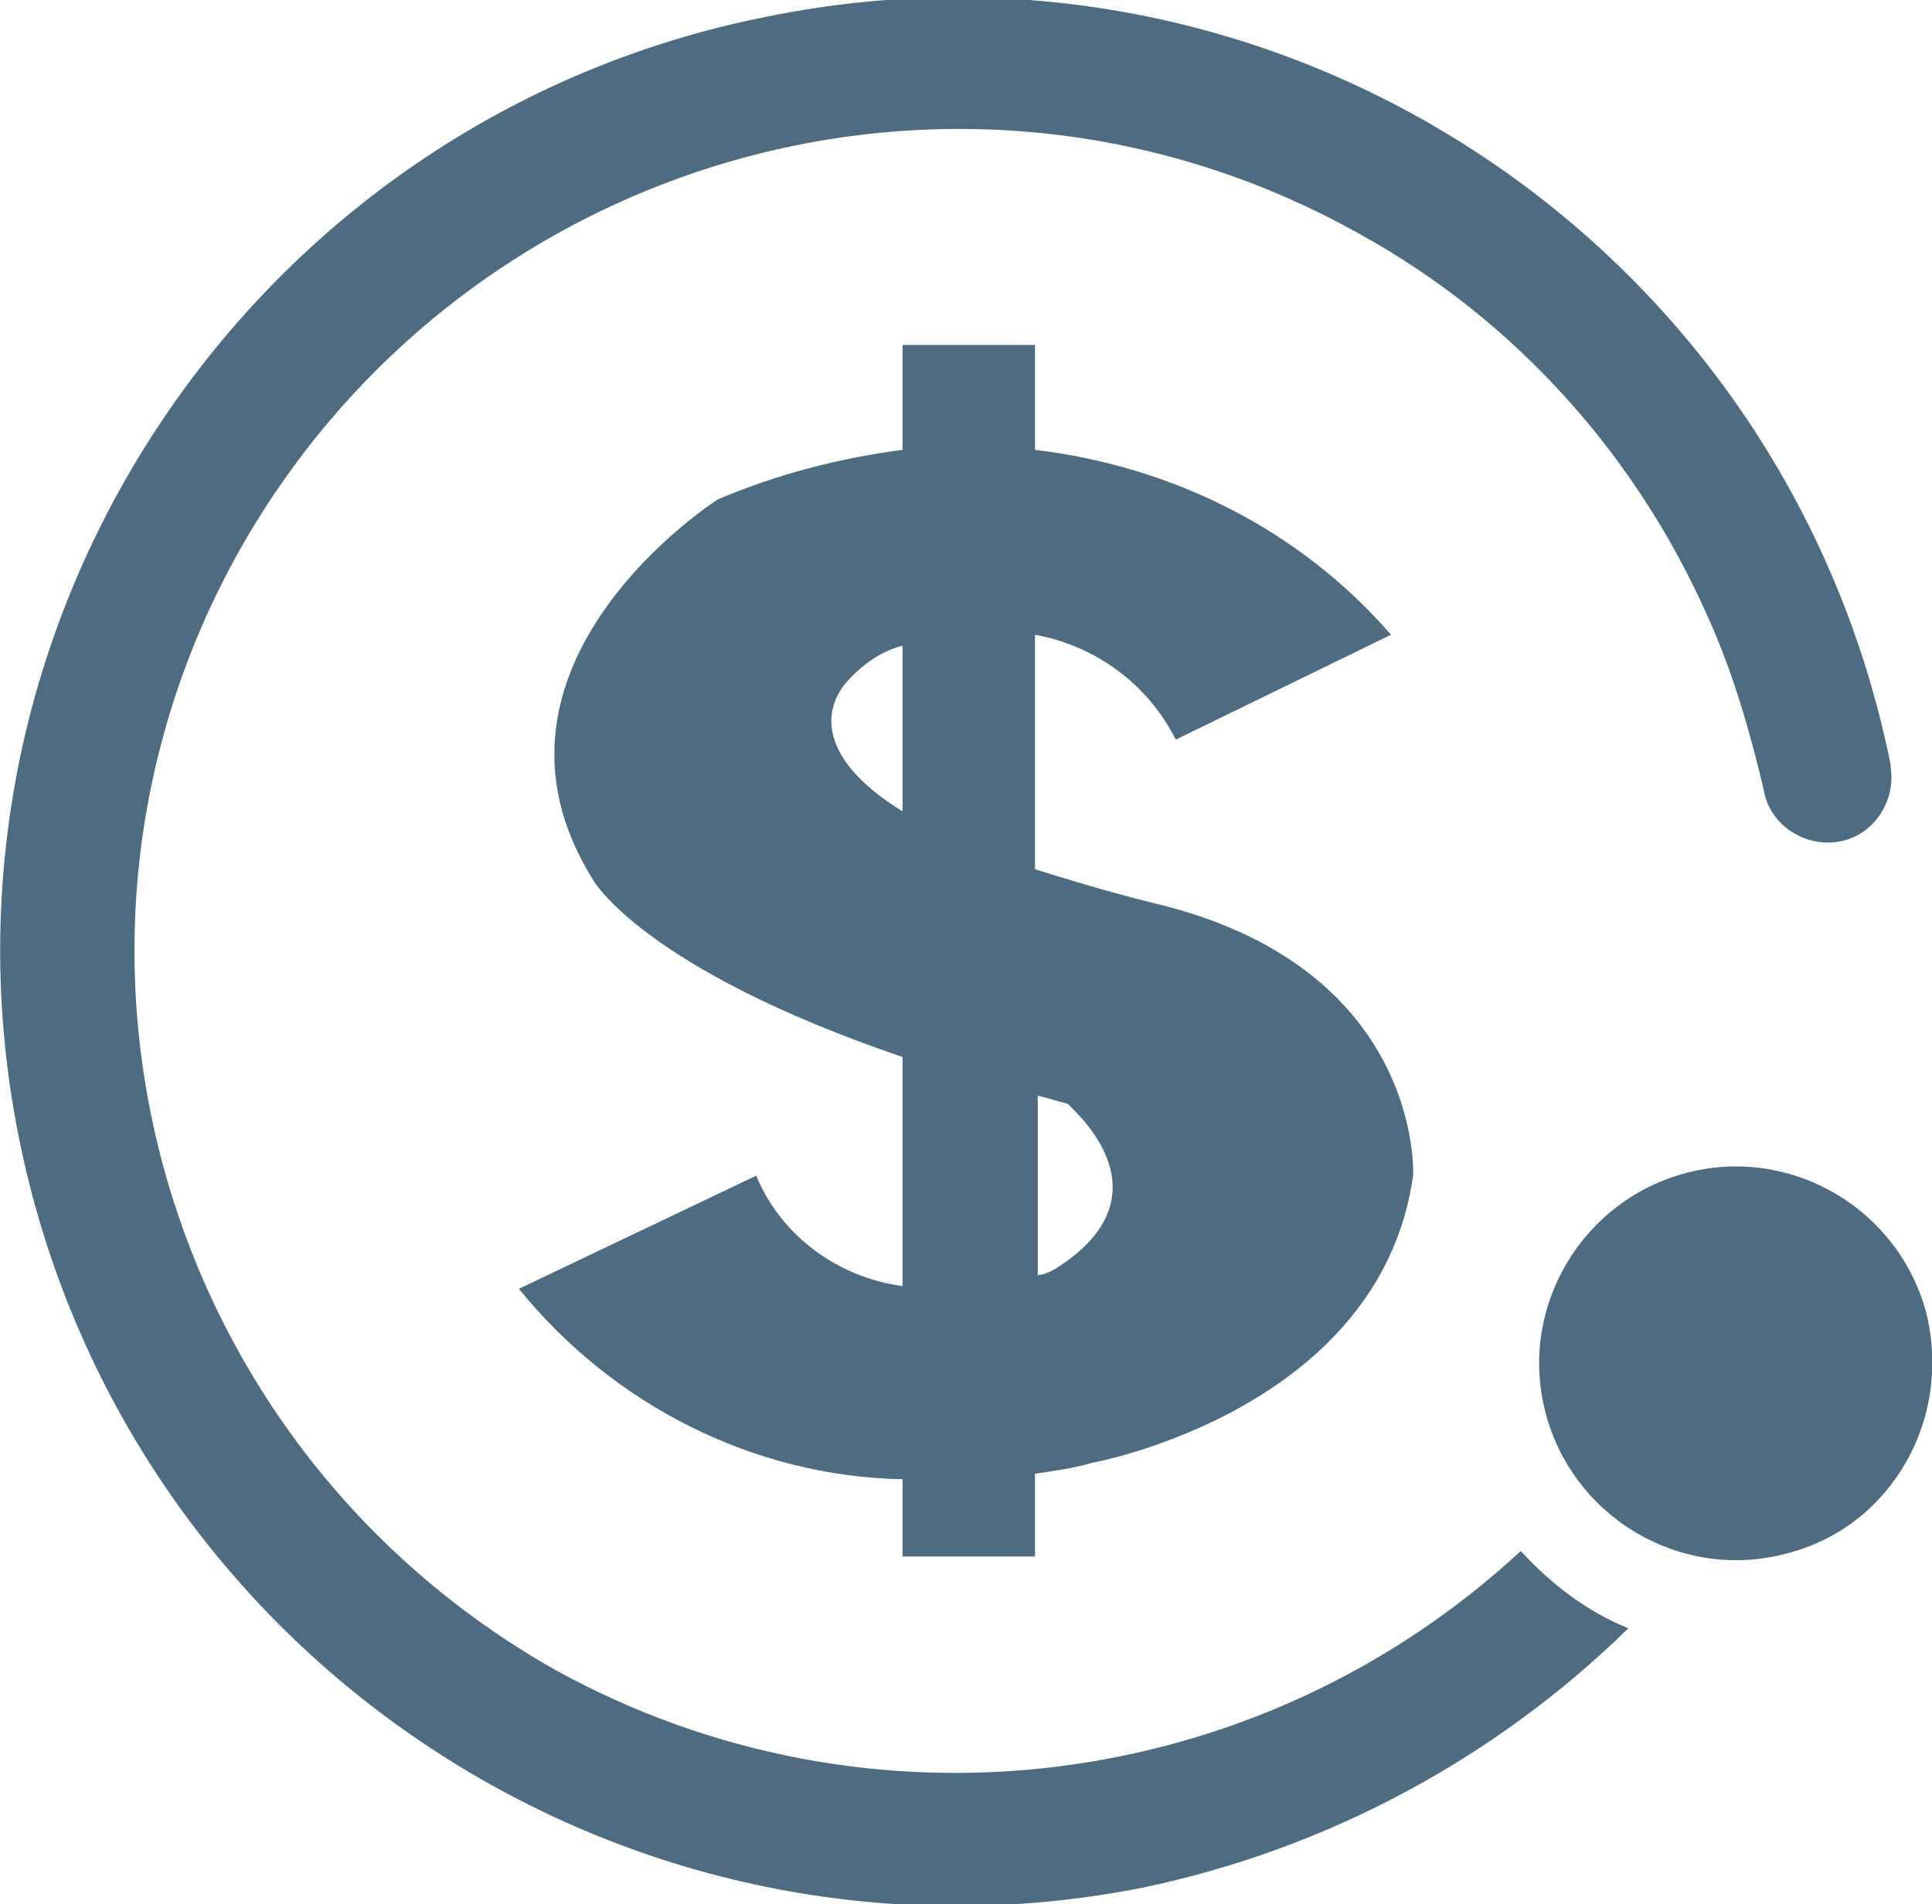 <?xml version="1.0" encoding="utf-8"?>
<!-- Generator: Adobe Illustrator 18.0.0, SVG Export Plug-In . SVG Version: 6.00 Build 0)  -->
<!DOCTYPE svg PUBLIC "-//W3C//DTD SVG 1.1//EN" "http://www.w3.org/Graphics/SVG/1.1/DTD/svg11.dtd">
<svg version="1.1" id="图层_1" xmlns="http://www.w3.org/2000/svg" xmlns:xlink="http://www.w3.org/1999/xlink" x="0px" y="0px"
	 viewBox="0 0 70 69" enable-background="new 0 0 70 69" xml:space="preserve">
<path id="退款" fill="#4D6C82" d="M41.7,32.7c-1.6-0.4-2.9-0.8-4.2-1.2V23c2.2,0.4,4.1,1.8,5.1,3.8l7.8-3.8
	c-3.3-3.8-7.9-6.1-12.9-6.7v-3.8h-4.8v3.8c-2.3,0.3-4.6,0.9-6.7,1.8c0,0-9.4,6-4.5,13.8c0,0,1.8,3.2,11.2,6.4v8.3
	c-2.3-0.3-4.4-1.8-5.3-4l-8.6,4.1c3.4,4.2,8.5,6.8,13.9,6.9v2.8h4.8v-3c0.7-0.1,1.4-0.2,2.1-0.4c0,0,10.4-1.9,11.6-10.4
	C51.2,42.6,51.6,35,41.7,32.7z M30.6,24.8c0.6-0.7,1.3-1.2,2.1-1.4v6C30.1,27.8,29.6,26.1,30.6,24.8L30.6,24.8z M38.2,46
	c-0.2,0.1-0.4,0.2-0.6,0.2v-6.5c0.4,0.1,0.7,0.2,1.1,0.3C38.6,40,42.7,43.2,38.2,46z M69.8,47.6c-1-3.8-4.9-6.1-8.7-5.1
	S55,47.4,56,51.2c1,3.8,4.9,6.1,8.7,5.1c1.2-0.3,2.3-0.9,3.2-1.8C69.7,52.7,70.4,50.1,69.8,47.6z M20.1,60.5
	C5.8,52.4,0.6,34.3,8.7,19.9C16.8,5.6,34.9,0.4,49.3,8.5c5.6,3.1,10,8,12.6,13.9c0.9,2,1.5,4.1,2,6.2c0.2,1.3,1.5,2.1,2.7,1.9
	c1.3-0.2,2.1-1.5,1.9-2.7c0,0,0,0,0-0.1C64.7,8.9,46.5-3.2,27.8,0.6C9.1,4.3-3.1,22.6,0.7,41.3s22,30.8,40.7,27.1
	C48.1,67,54.2,63.7,59,59c-1.5-0.6-2.8-1.6-3.9-2.8C45.6,65,31.5,66.8,20.1,60.5z"/>
</svg>
